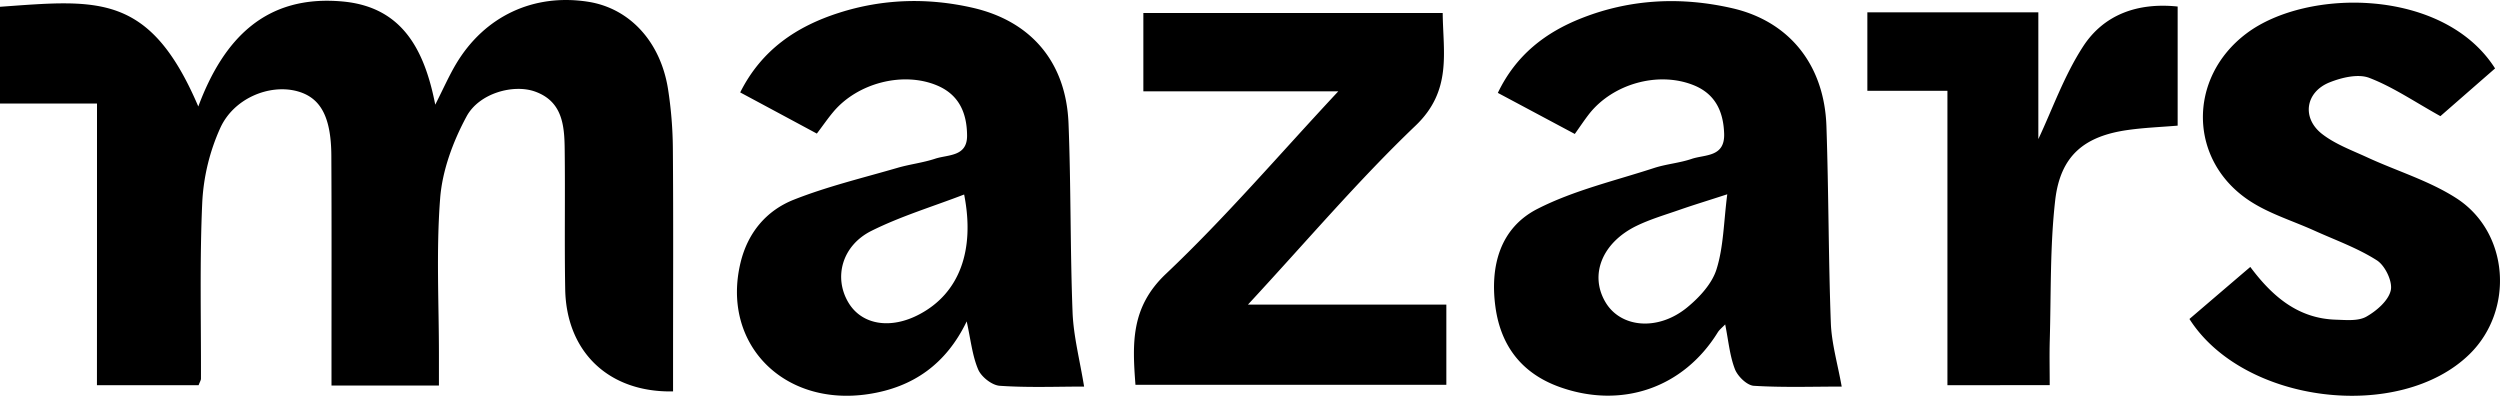<svg width="175" height="28" fill="none" xmlns="http://www.w3.org/2000/svg"><g clip-path="url(#a)" fill="#000"><path d="M6.79 7.247H0V.475C6.833-.012 10.468-.539 13.881 7.454c1.767-4.736 4.711-7.84 10.101-7.35 4.148.378 5.725 3.333 6.485 7.223.567-1.116.96-2.014 1.457-2.85 2-3.351 5.43-4.95 9.244-4.354 2.893.45 5.067 2.777 5.594 6.113.214 1.367.327 2.766.338 4.151.04 5.024.014 10.05.014 15.074v1.937c-4.5.09-7.47-2.762-7.55-7.146-.057-3.268.004-6.539-.036-9.807-.018-1.668-.16-3.347-2.071-4.034-1.505-.542-3.915.102-4.798 1.74-.942 1.742-1.694 3.763-1.847 5.715-.287 3.67-.083 7.378-.087 11.071v2.05h-7.52v-1.922c0-4.722.014-9.444-.011-14.165-.015-2.77-.778-4.111-2.461-4.533-1.908-.476-4.37.516-5.314 2.592a14.378 14.378 0 0 0-1.261 5.201c-.186 4.107-.077 8.23-.091 12.348 0 .108-.077.218-.164.457H6.786c.004-6.542.004-13.045.004-19.718Zm103.446 2.13c-1.792-.956-3.533-1.887-5.387-2.875 1.269-2.654 3.337-4.235 5.863-5.23 3.421-1.35 6.972-1.513 10.534-.699 4.013.916 6.459 3.98 6.604 8.255.157 4.598.139 9.2.309 13.794.055 1.421.473 2.832.76 4.438-1.974 0-4.067.073-6.15-.054-.48-.03-1.134-.666-1.327-1.17-.363-.942-.45-1.993-.679-3.127-.189.2-.4.36-.527.567-2.399 3.868-6.688 5.358-11.021 3.828-2.668-.942-4.155-2.868-4.533-5.605-.392-2.853.309-5.54 2.952-6.884 2.54-1.294 5.405-1.96 8.145-2.854.858-.28 1.785-.349 2.639-.64.938-.316 2.33-.108 2.272-1.77-.055-1.595-.651-2.82-2.206-3.416-2.447-.942-5.565-.066-7.223 2.013-.334.426-.632.876-1.025 1.429Zm10.672 4.223c-1.396.455-2.37.75-3.329 1.084-1.022.356-2.076.665-3.043 1.137-2.406 1.185-3.278 3.428-2.155 5.329 1.065 1.803 3.682 2.046 5.728.364.854-.702 1.738-1.658 2.05-2.672.491-1.563.498-3.282.749-5.241Zm-45.02 13.46c-1.923 0-3.922.083-5.907-.055-.542-.036-1.287-.621-1.508-1.141-.415-.974-.52-2.083-.804-3.366-1.44 2.984-3.744 4.613-6.88 5.089-5.972.905-10.316-3.559-8.95-9.207.51-2.101 1.81-3.642 3.73-4.402 2.344-.927 4.82-1.52 7.251-2.228.87-.254 1.782-.356 2.64-.64.9-.298 2.246-.127 2.235-1.62-.011-1.55-.538-2.847-2.094-3.505-2.363-.996-5.55-.196-7.266 1.843-.385.458-.723.952-1.156 1.523a3798.93 3798.93 0 0 0-5.365-2.882c1.502-2.995 3.959-4.627 6.917-5.572 3.057-.978 6.194-1.07 9.324-.36 4.114.93 6.575 3.809 6.742 8.105.175 4.413.113 8.837.284 13.25.069 1.664.505 3.31.806 5.168ZM67.49 13.615c-2.18.84-4.423 1.515-6.488 2.544-2.086 1.043-2.66 3.293-1.6 5.042.942 1.552 2.96 1.872 4.98.788 2.756-1.468 3.882-4.441 3.108-8.374Zm85.771 8.713c1.45-1.24 2.82-2.414 4.26-3.642 1.537 2.06 3.34 3.612 5.993 3.692.717.022 1.556.11 2.127-.21.716-.404 1.548-1.12 1.712-1.84.142-.621-.396-1.737-.971-2.104-1.355-.865-2.911-1.418-4.39-2.087-1.48-.668-3.076-1.155-4.428-2.02-4.383-2.8-4.47-8.651-.309-11.777 4.271-3.213 13.834-3.17 17.4 2.45-1.381 1.203-2.777 2.424-3.827 3.34-1.8-1-3.312-2.04-4.976-2.679-.782-.302-1.934-.025-2.785.316-1.69.68-1.959 2.49-.523 3.61.931.723 2.101 1.148 3.188 1.65 2.075.956 4.325 1.628 6.222 2.853 3.701 2.392 4.053 7.826.924 10.901-4.875 4.787-15.823 3.504-19.617-2.453Zm-65.906-1.004h13.889v5.612H79.482c-.218-2.9-.338-5.43 2.134-7.767 4.165-3.94 7.91-8.327 12.064-12.776H80.035V.908h20.954c.026 2.773.666 5.434-1.897 7.884-4.002 3.82-7.597 8.065-11.737 12.532Zm48.965 5.638V6.356h-5.605V.864h11.969v8.873c.971-2.058 1.803-4.439 3.137-6.489 1.443-2.217 3.795-3.086 6.615-2.791v8.338c-1.181.098-2.319.142-3.442.298-3.108.425-4.776 1.814-5.132 4.944-.367 3.23-.284 6.517-.378 9.78-.029 1.015-.004 2.029-.004 3.141-2.457.004-4.725.004-7.16.004Z"/></g><defs><clipPath id="a"><path fill="#fff" d="M0 0h175v27.704H0z"/></clipPath></defs></svg>